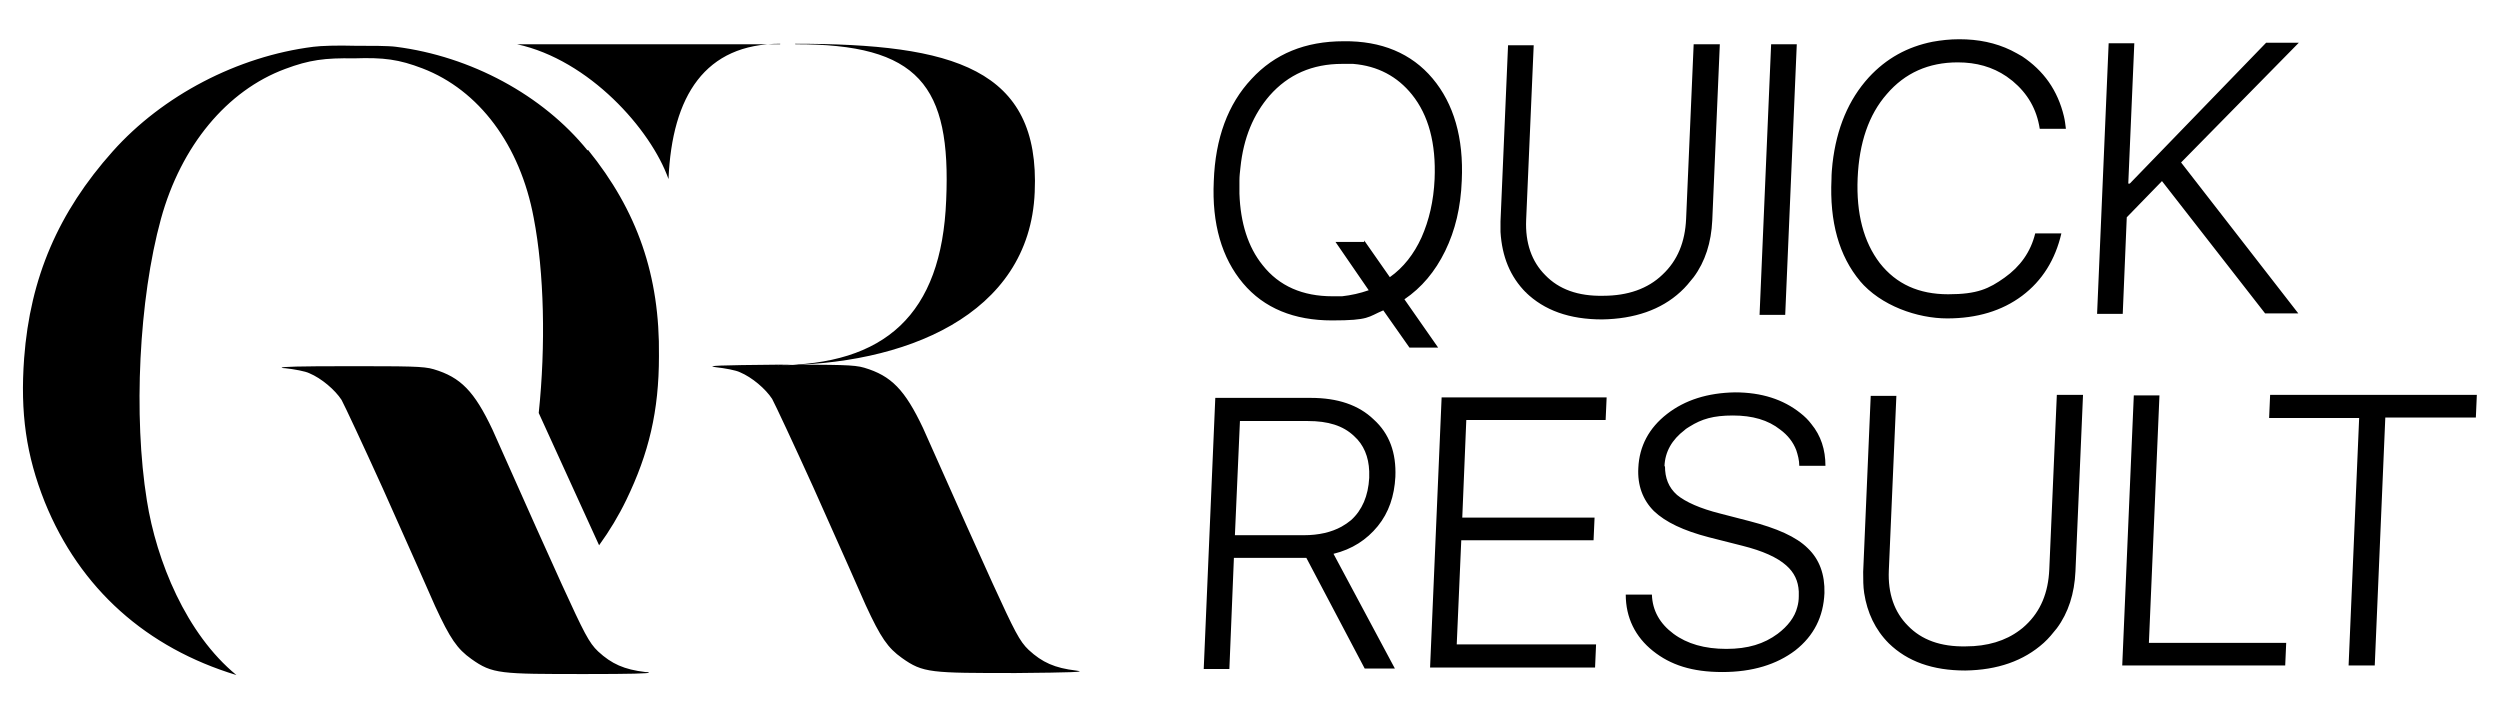 <?xml version="1.0" encoding="UTF-8"?> <svg xmlns="http://www.w3.org/2000/svg" id="Layer_1" data-name="Layer 1" version="1.1" viewBox="0 0 497 142"><defs><style> .cls-1 { fill: #000; fill-rule: evenodd; stroke-width: 0px; } </style></defs><g id="Layer_1-2" data-name="Layer 1"><path class="cls-1" d="M285.9,69.1l-6.7-9.6c3.4-2.3,6.1-5.5,8.1-9.6s3.1-8.7,3.3-14c.4-8.5-1.6-15.3-5.8-20.3-4.2-5-10.2-7.5-17.7-7.4-7.6,0-13.7,2.5-18.3,7.5-4.7,5-7.2,11.8-7.5,20.3-.4,8.5,1.6,15.3,5.8,20.3s10.2,7.4,17.7,7.4,7.1-.7,10.2-2l5.2,7.4h5.8,0ZM271.3,48.1h-5.8l6.6,9.6c-1.7.6-3.5,1-5.3,1.2h-1.9c-5.9,0-10.6-2-13.9-6.2-2.9-3.6-4.4-8.4-4.6-14.2v-2.6c0-.9.1-1.7.2-2.6.6-5.9,2.6-10.6,5.8-14.3,3.7-4.2,8.5-6.3,14.4-6.3h2.2c4.9.4,8.8,2.5,11.7,6.1,3.3,4.1,4.8,9.7,4.5,16.8-.2,4.4-1.1,8.2-2.6,11.6-1.5,3.3-3.6,6-6.3,7.9l-5.1-7.3v.3ZM422,62.4h-5.1l2.3-53.8h5.1l-1.2,27.9h.3l27.1-28h6.5l-23.4,23.8,23.3,30h-6.6l-20.5-26.3-7,7.2-.8,19.2h0ZM286.6,79h32.8l-.2,4.5h-27.7l-.8,19.4h26.3l-.2,4.5h-26.3l-.9,20.7h27.7l-.2,4.6h-32.8l2.3-53.8h0ZM414.1,78.6h0l-1.5,35c-.2,4.4-1.4,8.2-3.7,11.3-.8,1-1.6,2-2.6,2.9-4,3.6-9.2,5.4-15.6,5.5-6.5,0-11.5-1.8-15.2-5.4-2.7-2.7-4.3-6.1-4.9-10-.2-1.3-.2-2.7-.2-4.2l1.5-35h5.1l-1.5,34.7c-.2,4.6,1.1,8.3,3.8,11,2.7,2.8,6.5,4.2,11.5,4.1,4.3,0,7.9-1.1,10.7-3.2.4-.3.8-.6,1.2-1,3-2.8,4.5-6.5,4.7-11.1l1.5-34.7h5.2ZM454.5,127.7h0l-.2,4.6h-32.4l2.3-53.7h5.1l-2.1,49.2h27.3ZM260.8,79.1h-19.2l-2.3,53.9h5.1l.9-22.1h14.4l11.6,22h6l-12.2-22.8c3.7-.9,6.6-2.8,8.8-5.5s3.3-6,3.5-9.8c.2-4.8-1.2-8.6-4.3-11.4-3-2.9-7.2-4.3-12.5-4.3h.2ZM246.5,83.7h13.5c4,0,7,.9,9.2,3,1.9,1.7,2.9,4.1,3,7v1.3c-.2,3.6-1.4,6.4-3.6,8.4-.6.5-1.2.9-1.9,1.3-2,1.1-4.5,1.7-7.5,1.7h-13.7l1-22.7ZM303.4,58.2c-3.2-3.2-4.8-7.2-5.1-12.1v-2.1l1.5-35h5.1l-1.5,34.7c-.2,4.6,1.1,8.3,3.8,11,2.7,2.8,6.5,4.2,11.5,4.1,4.9,0,8.9-1.4,11.8-4.2,3-2.8,4.5-6.5,4.7-11.1l1.5-34.7h5.2l-1.5,35c-.2,4.4-1.4,8.2-3.7,11.3-.8,1-1.6,2-2.6,2.9-3.9,3.6-9.2,5.4-15.6,5.5-6.5,0-11.5-1.8-15.2-5.4h.1ZM331,92.7c0,2.3.7,4.2,2.4,5.7,1.7,1.4,4.6,2.7,8.6,3.7l5.8,1.5c5.4,1.4,9.3,3.1,11.6,5.4,2.3,2.2,3.4,5.2,3.3,8.9-.2,4.7-2.1,8.5-5.8,11.4-3.7,2.8-8.5,4.3-14.5,4.3s-10.3-1.4-13.8-4.2c-3.5-2.8-5.4-6.6-5.4-11.2h5.2c.1,3.2,1.6,5.8,4.3,7.8,2.7,2,6.2,3,10.5,3s7.5-1,10.2-3c2-1.5,3.4-3.3,3.9-5.3.2-.7.3-1.4.3-2.2v-.9c-.1-2.1-.9-3.8-2.5-5.2-1.8-1.6-4.7-2.9-8.7-3.9l-6.7-1.7c-5-1.3-8.6-3-10.9-5.2-2.2-2.2-3.3-5.1-3.1-8.6.2-4.3,2.1-7.9,5.7-10.7s8.1-4.2,13.5-4.3c5.3,0,9.6,1.4,13,4.1.9.7,1.6,1.4,2.2,2.2,1.9,2.3,2.8,5.1,2.8,8.3h-5.2c0-1.1-.3-2.2-.6-3.1-.6-1.6-1.7-3-3.2-4.1-2.4-1.9-5.5-2.8-9.4-2.8s-6.2.7-8.6,2.2c-.3.2-.7.4-1,.7-2.5,1.9-3.9,4.3-4,7.2h.1ZM369.8,55.9c-4.2-5-6.1-11.8-5.7-20.3,0-1.1.1-2.1.2-3.1.8-7,3.2-12.7,7.2-17.1,3.5-3.8,7.7-6.1,12.7-7.1,1.7-.3,3.4-.5,5.3-.5,3.8,0,7.2.7,10.3,2.2.8.4,1.5.8,2.2,1.2,2.1,1.4,3.9,3.1,5.3,5.1s2.4,4.3,3,6.8c.2.8.3,1.7.4,2.5h-5.2c-.6-3.9-2.4-7-5.4-9.5-.4-.3-.8-.6-1.2-.9-2.8-1.9-6-2.8-9.7-2.8-5.8,0-10.5,2.1-14.1,6.3-3.6,4.1-5.5,9.7-5.8,16.7-.3,7.1,1.2,12.7,4.4,16.9,3.3,4.2,7.8,6.2,13.6,6.2s8.1-1.1,11.2-3.3,5.2-5.1,6.1-8.8h5.2c-1.2,5.2-3.8,9.4-7.8,12.4s-9,4.5-14.9,4.5-13.2-2.5-17.4-7.5h0ZM354.9,62.6h-5.1l2.3-53.8h5.1l-2.3,53.8ZM492.4,78.4l-.2,4.6h-18l-2.1,49.3h-5.2l2.1-49.2h-17.9l.2-4.6h41.1ZM116.9,29.8c9.8,12.1,14.3,25,14.1,41,0,10.9-2,19.3-6.5,28.6-1.5,3.1-3.3,6.1-5.4,9l-12-26.3c1.4-13.4,1.1-27.9-1-38.8-2.7-14.5-10.9-25.4-22.1-29.7-4.7-1.8-7.7-2.2-13.6-2h0c-5.8-.1-8.9.3-13.7,2.1-11.6,4.3-20.7,15.3-24.7,29.8-4.4,16-5.5,39.3-2.8,56,1.9,12,7.8,26.5,17.8,34.7-17.8-5.4-31.1-17.1-38.1-34.4-3.7-9.3-4.9-17.7-4.1-28.6,1.2-16,6.8-29,17.6-41.1,9.9-11.1,24.8-18.9,39.9-20.8,1.5-.2,4.9-.3,8.2-.2v1.9-1.9c3.3,0,6.7,0,8.2.2,14.9,1.9,29.2,9.6,38.1,20.6h0ZM129,133.7c.2.2-3.6.3-12.6.3-17,0-18.5,0-22.7-3-2.8-2-4.2-4-7.2-10.5l-3.4-7.7-7-15.7c-3.9-8.6-7.6-16.5-8.2-17.6-1.3-2-4-4.3-6.4-5.3-.8-.4-3-.8-4.8-1-.5,0-.7-.1-.7-.1-.2-.2,3.7-.3,12.6-.3,12.7,0,15.6,0,17.6.6,5.4,1.6,8.1,4.4,11.7,12l8.7,19.5,5.1,11.3c4.4,9.6,5.4,11.6,7.2,13.3,2.7,2.5,5.2,3.6,9.4,4.1.5,0,.7,0,.7.2h0ZM213.9,133.3c2.4.3-.9.4-11.9.5-17,0-18.5,0-22.7-3-2.8-2-4.2-4-7.2-10.5l-3.4-7.7-7-15.7c-3.9-8.6-7.6-16.5-8.2-17.6-1.3-2-4-4.3-6.4-5.3-.8-.4-3-.8-4.8-1-2.3-.3,1.1-.4,11.9-.5,12.7,0,15.6,0,17.6.6,5.4,1.6,8.1,4.4,11.7,12l8.7,19.5,5.1,11.3c4.4,9.6,5.4,11.6,7.2,13.3,2.7,2.5,5.2,3.6,9.4,4.1h0ZM158.1,8.7c31.4,0,48.7,4.9,47.6,29.5-1,24.6-26.1,34.5-51.4,34.4,21.6,0,32.9-10,33.8-32.8,1-22.8-5.4-31.1-30.1-31h.1ZM155.1,8.7c-14.9,0-21.5,10.3-22.2,26.9l1.1-25.4-1.1,25.4c-3.5-9.9-15.8-23.7-30.1-26.8h52.3Z"></path></g></svg> 